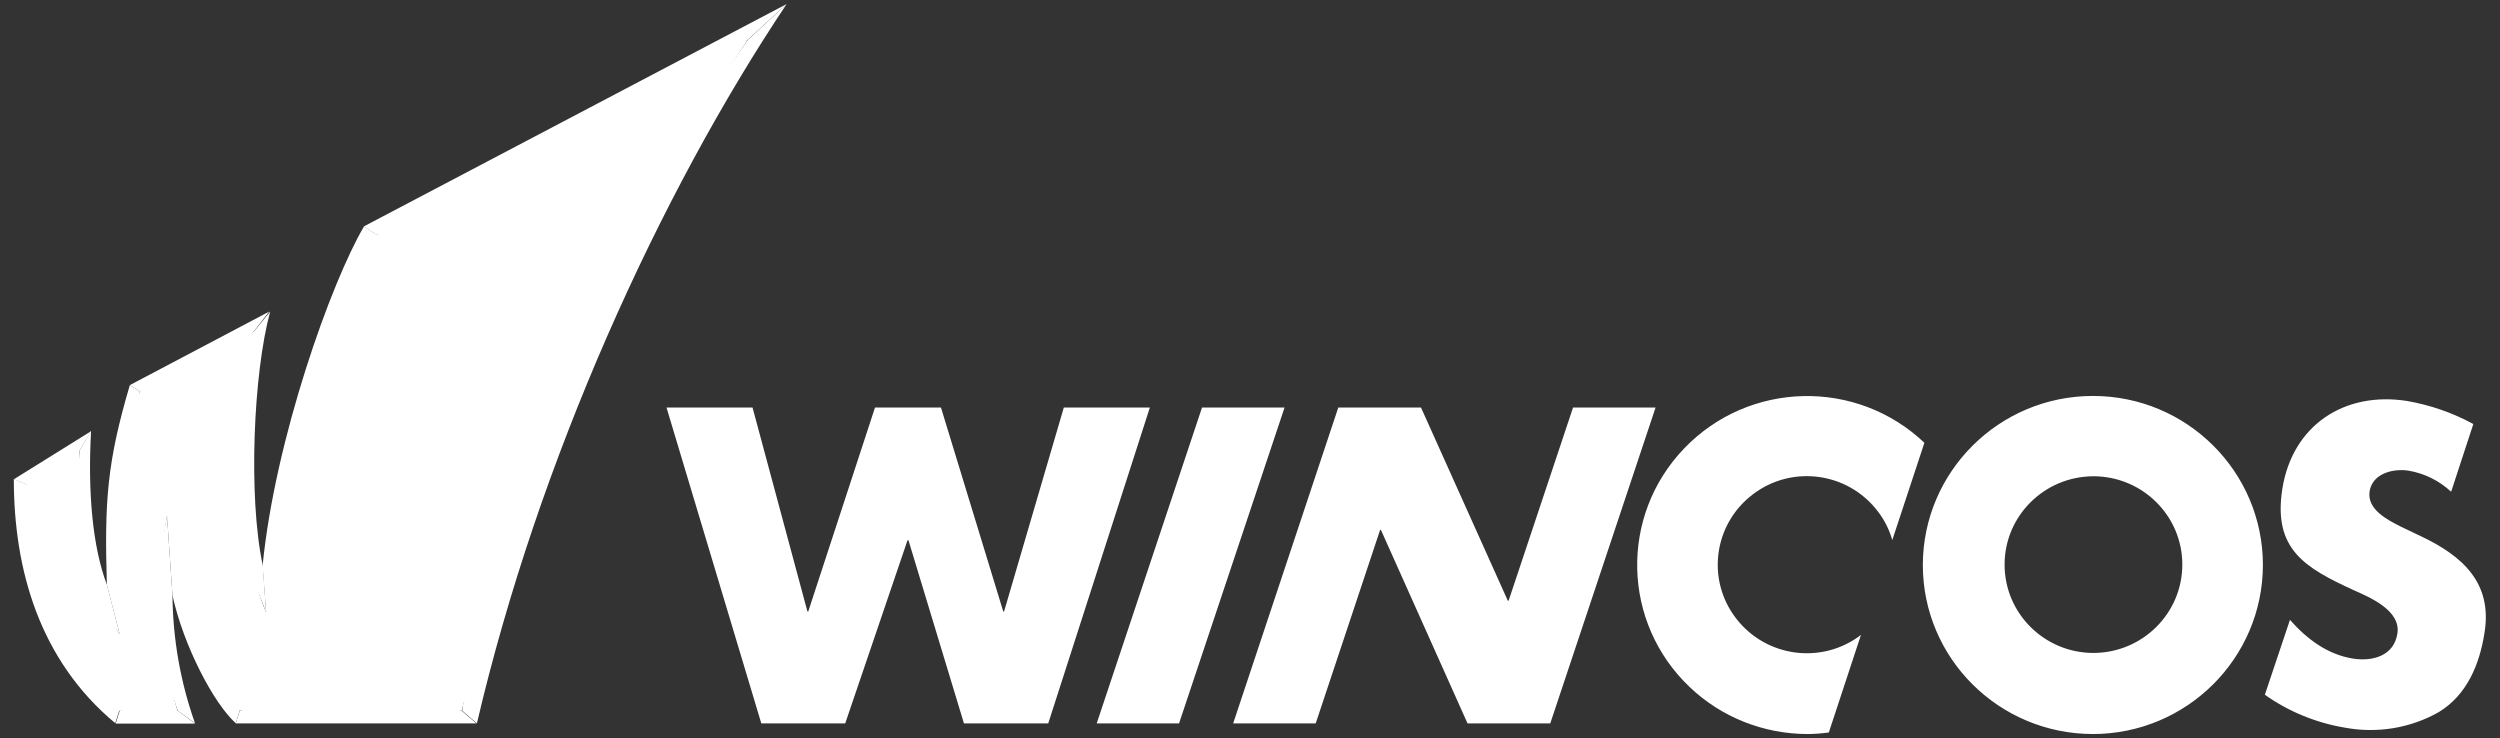 <?xml version="1.0" encoding="UTF-8"?> <svg xmlns="http://www.w3.org/2000/svg" width="210" height="62" viewBox="0 0 210 62" fill="none"><rect x="0" y="0" width="210" height="62" fill="#333333" stroke="none"/><path d="M67.825 51.369H67.891L73.499 34.235H79.042L84.275 51.369H84.34L89.36 34.235H96.587L88.052 60.765H80.972L76.312 45.387H76.23L70.998 60.765H63.95L55.987 34.235H63.214L67.825 51.369ZM99.04 60.765H92.123L100.969 34.235H107.902L99.04 60.765ZM112.415 34.235H119.365L126.657 50.459H126.723L132.135 34.235H139.068L130.222 60.765H123.273L115.996 44.509H115.931L110.519 60.765H103.586L112.415 34.235ZM203.361 45.045L201.694 44.249C200.565 43.68 198.816 42.802 199.045 41.274C199.29 39.746 201.056 39.34 202.315 39.535C203.656 39.762 204.898 40.38 205.896 41.306L207.76 35.617C206.027 34.674 204.146 34.024 202.2 33.682C196.919 32.853 192.57 35.731 191.719 41.046C190.918 46.118 193.583 47.679 197.687 49.564C199.094 50.182 201.677 51.288 201.383 53.206C201.089 55.124 199.257 55.579 197.638 55.319C195.496 54.978 193.763 53.661 192.357 52.068L190.248 58.359C192.242 59.773 194.548 60.716 196.968 61.122C199.666 61.626 202.462 61.171 204.849 59.822C207.237 58.375 208.283 55.79 208.692 53.19C209.395 48.979 206.861 46.703 203.361 45.045ZM156.319 53.336C153.048 55.839 148.356 55.221 145.837 51.954C143.319 48.703 143.941 44.037 147.227 41.534C150.498 39.031 155.19 39.648 157.708 42.916C158.281 43.647 158.706 44.493 158.951 45.37L161.649 37.194C155.943 31.78 146.917 31.992 141.472 37.665C136.027 43.338 136.239 52.312 141.946 57.725C144.595 60.245 148.127 61.643 151.789 61.659C152.394 61.659 153.016 61.61 153.621 61.529L156.319 53.336ZM175.809 33.26C167.928 33.26 161.535 39.616 161.518 47.451C161.518 55.286 167.895 61.643 175.793 61.659C183.674 61.659 190.068 55.303 190.084 47.467C190.084 39.616 183.691 33.26 175.809 33.26ZM175.858 54.848C171.738 54.848 168.386 51.531 168.386 47.435V47.419C168.386 43.338 171.722 40.022 175.842 40.006C179.963 40.006 183.315 43.322 183.315 47.419C183.315 51.515 179.979 54.831 175.858 54.848Z" fill="white"></path><path d="M44.05 16.24L62.822 3.332L66.076 0.341L30.561 19.019L31.673 19.751L44.05 16.24Z" fill="white"></path><path d="M62.838 3.332L43.805 30.35L38.818 59.692L40.061 60.764C45.211 38.689 55.415 16.272 66.076 0.341L62.838 3.332Z" fill="white"></path><path d="M31.198 56.993L20.145 59.708L19.801 60.764H40.012L38.785 59.708L31.198 56.993Z" fill="white"></path><path d="M17.774 51.921L14.029 43.322L14.487 50.003C15.403 54.213 17.937 59.074 19.801 60.748L20.145 59.675L17.774 51.921Z" fill="white"></path><path d="M14.487 50.003L14.029 43.322L12.378 52.263L14.929 59.691L16.384 60.764C15.158 57.302 14.52 53.677 14.487 50.003Z" fill="white"></path><path d="M12.591 58.928L10.056 59.708L9.713 60.781H16.384L14.945 59.708L12.591 58.928Z" fill="white"></path><path d="M5.445 50.8L2.207 40.672L1.161 40.233C1.161 47.857 3.319 55.449 9.68 60.748L10.023 59.675L5.445 50.8Z" fill="white"></path><path d="M5.02 40.607L6.688 37.828L7.652 36.218L1.177 40.25L2.224 40.689L5.02 40.607Z" fill="white"></path><path d="M6.688 37.827L6.001 47.467L10.056 53.27L8.977 49.109C7.783 45.972 7.358 41.339 7.652 36.185L6.688 37.827Z" fill="white"></path><path d="M8.977 49.125L10.056 53.287L10.498 43.029L11.74 32.869L10.906 32.349C9.01 38.786 8.764 42.005 8.977 49.125Z" fill="white"></path><path d="M16.711 31.829L21.338 27.814L22.614 26.172L10.906 32.349L11.74 32.869L16.711 31.829Z" fill="white"></path><path d="M21.355 27.814L17.12 38.055L22.352 51.434L22.074 47.5C20.832 41.729 21.29 31.293 22.696 26.172L21.355 27.814Z" fill="white"></path><path d="M22.352 51.417L30.659 38.25L31.689 19.751L30.577 19.02C27.83 23.669 23.105 36.885 22.058 47.516L22.352 51.417Z" fill="white"></path><path d="M14.912 59.692C13.473 55.286 13.097 48.719 14.029 43.322C14.651 48.654 17.283 56.473 20.145 59.692H38.785C43.805 39.258 52.651 18.125 62.822 3.333L31.689 19.735C27.323 26.709 22.892 44.346 22.352 51.417C20.227 46.752 19.638 36.657 21.387 27.814L11.757 32.87C9.467 39.372 9.108 47.419 10.056 53.287C7.309 48.947 6.508 42.964 6.671 37.811L2.191 40.689C2.42 50.231 6.557 56.441 10.023 59.708H14.912V59.692Z" fill="white"></path></svg> 
